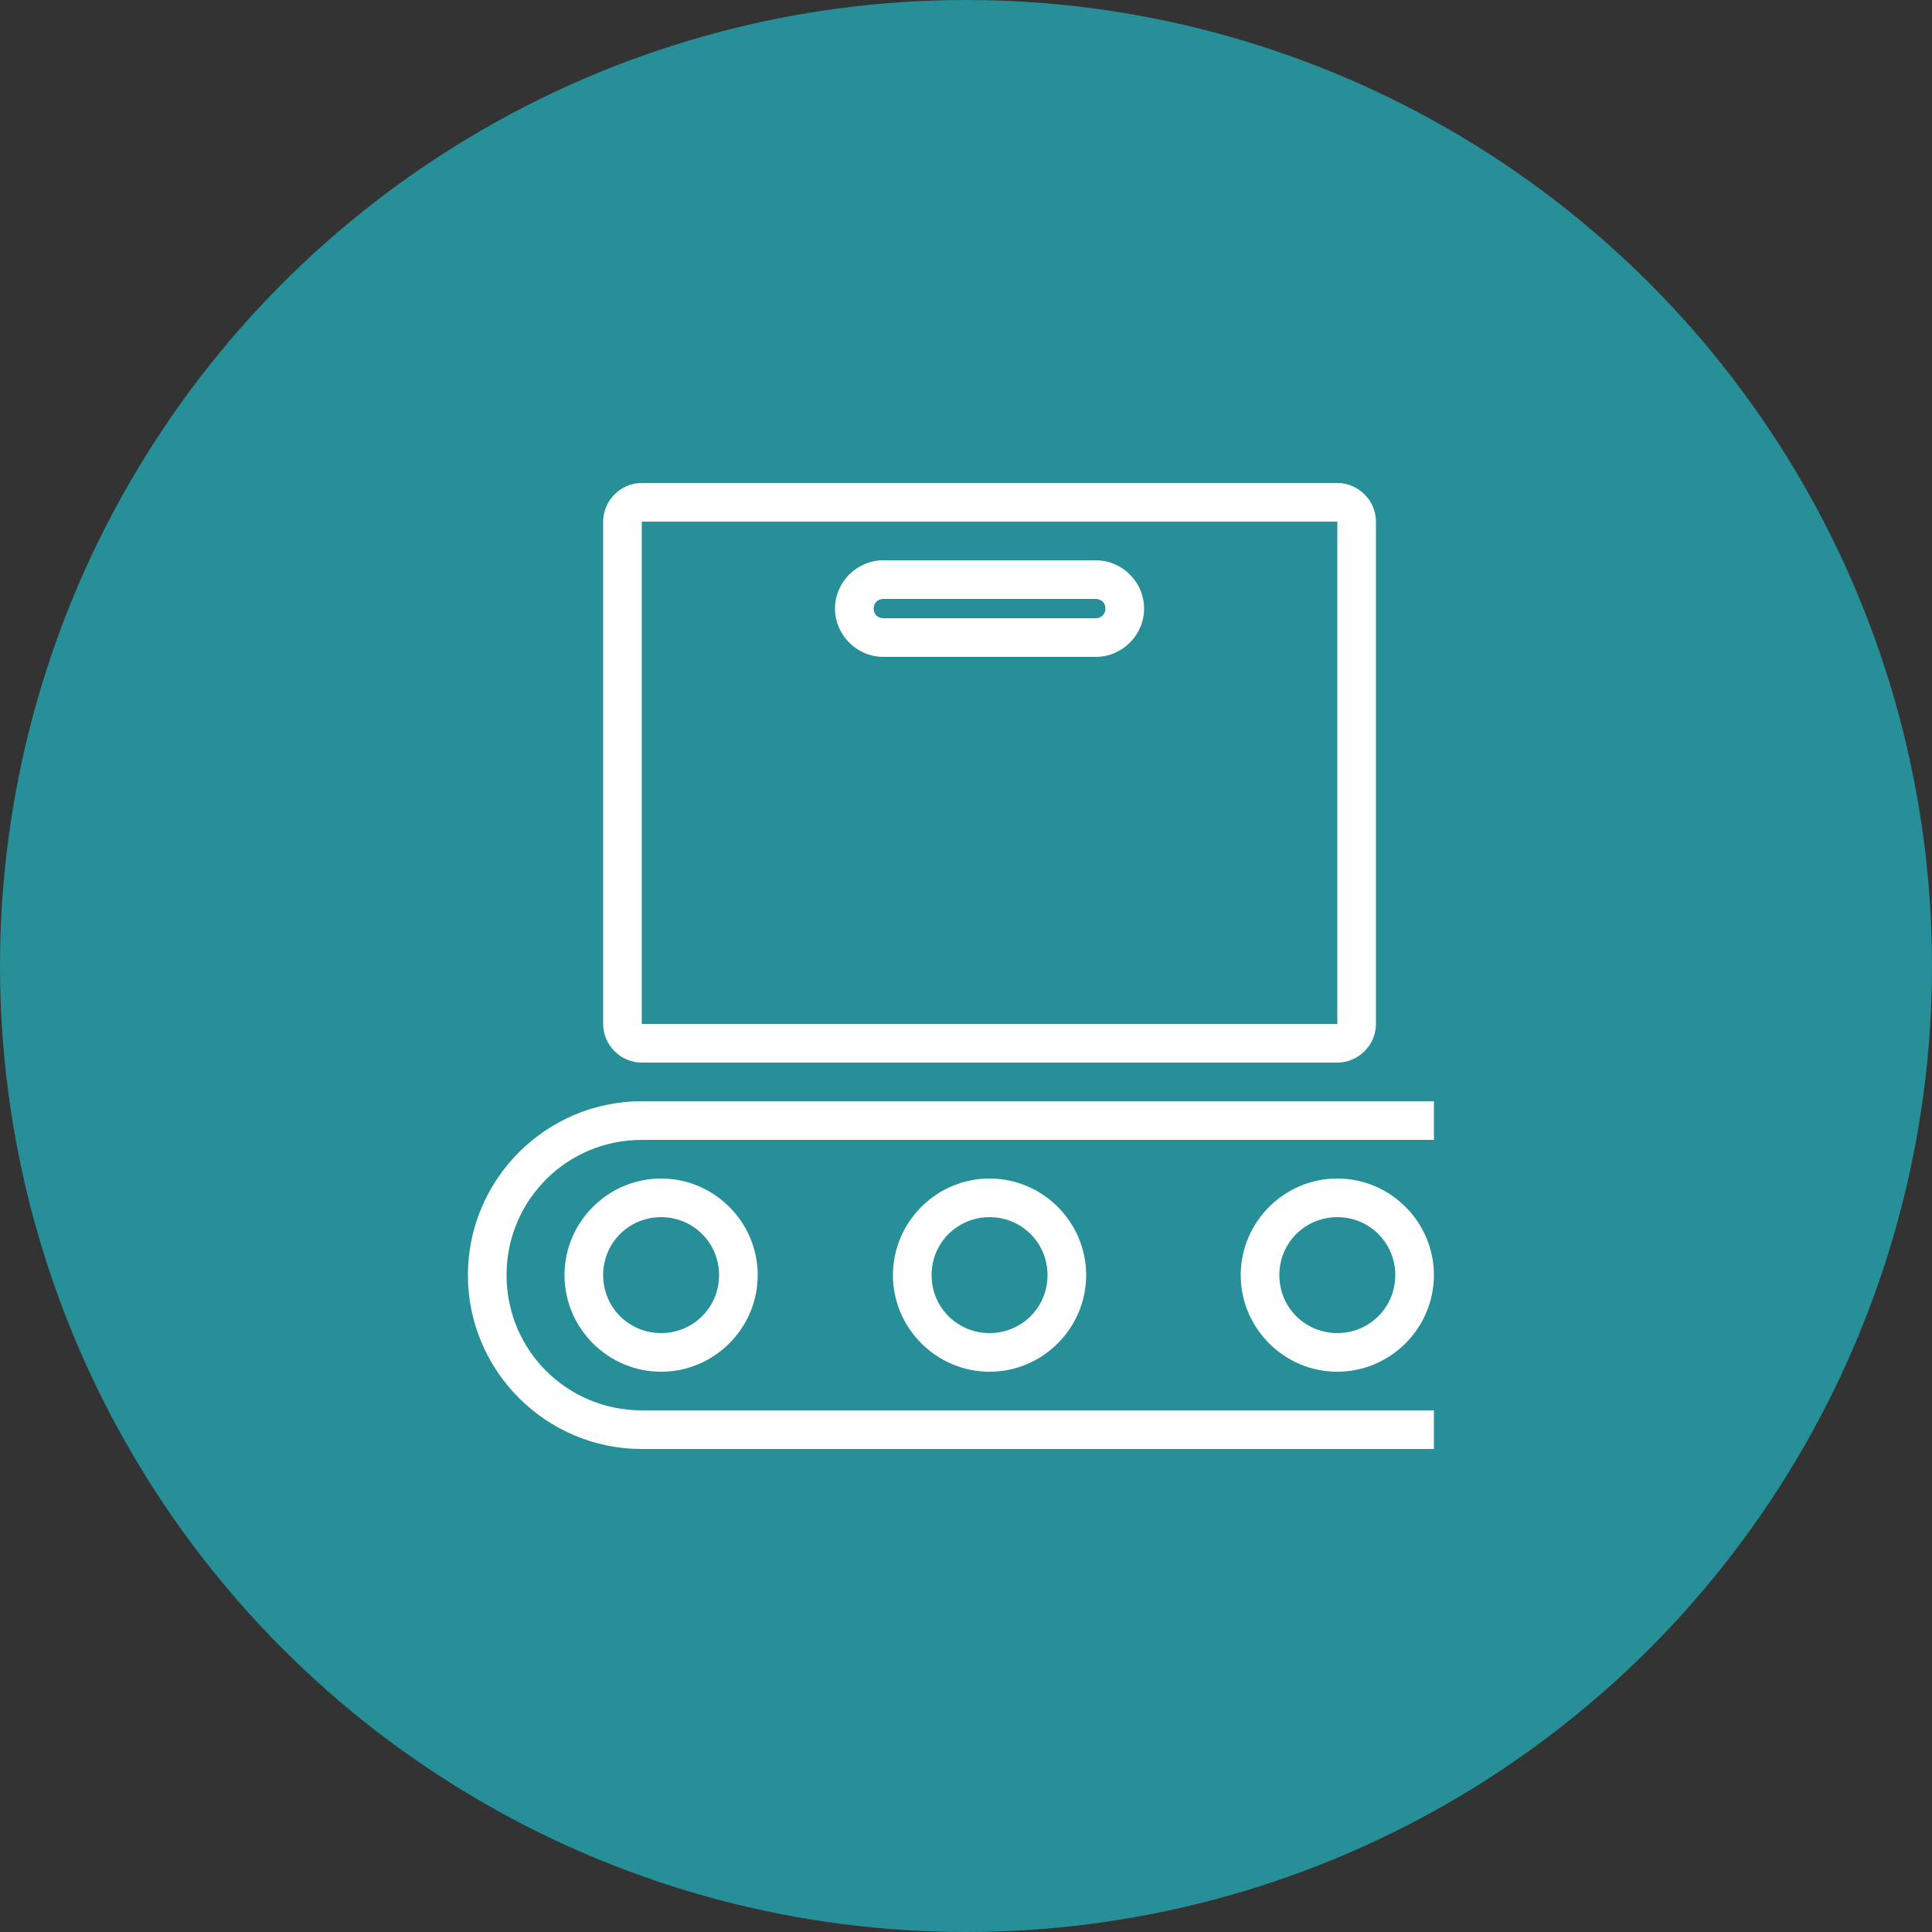 <?xml version="1.0" encoding="utf-8"?>
<!-- Generator: Adobe Illustrator 23.0.0, SVG Export Plug-In . SVG Version: 6.00 Build 0)  -->
<svg version="1.1" id="Layer_1" xmlns="http://www.w3.org/2000/svg" xmlns:xlink="http://www.w3.org/1999/xlink" x="0px" y="0px"
	 viewBox="0 0 128 128" style="enable-background:new 0 0 128 128;" xml:space="preserve">
<rect x="0" y="0" width="128" height="128" fill="#333333" stroke="none"/>
<style type="text/css">
	.st0{fill-rule:evenodd;clip-rule:evenodd;fill:#268F97;}
	.st1{fill:#FFFFFF;}
</style>
<title>Group 17</title>
<desc>Created with Sketch.</desc>
<circle id="Oval-4" class="st0" cx="64" cy="64" r="64"/>
<g id="icons8-deployment" transform="translate(31, 32)">
	<path id="Shape" class="st1" d="M11.52,0C10.12,0,8.96,1.16,8.96,2.56V35.84c0,1.4,1.16,2.56,2.56,2.56h46.08
		C59,38.4,60.16,37.24,60.16,35.84V2.56C60.16,1.16,59,0,57.6,0H11.52z M11.52,2.56h46.08V35.84H11.52V2.56z
		 M27.52,5.12C25.77,5.12,24.32,6.57,24.32,8.32C24.32,10.07,25.77,11.52,27.52,11.52h14.08
		c1.75,0,3.2-1.45,3.2-3.2c0-1.75-1.45-3.2-3.2-3.2H27.52z M27.52,7.68h14.08
		c0.365,0,0.64,0.275,0.64,0.64c0,0.365-0.275,0.64-0.64,0.64H27.52c-0.365,0-0.64-0.275-0.64-0.64
		C26.88,7.955,27.155,7.68,27.52,7.68z M11.52,40.96c-6.345,0-11.52,5.175-11.52,11.52S5.175,64,11.52,64H64
		v-2.56H11.52C6.555,61.44,2.56,57.445,2.56,52.48S6.555,43.52,11.52,43.52H64v-2.56H11.52z M12.8,46.08
		c-3.52,0-6.4,2.88-6.4,6.4s2.88,6.4,6.4,6.4S19.2,56,19.2,52.48S16.32,46.08,12.8,46.08z
		 M34.56,46.08c-3.52,0-6.4,2.88-6.4,6.4s2.88,6.4,6.4,6.4
		S40.96,56,40.96,52.48S38.08,46.08,34.56,46.08z M57.6,46.08
		c-3.52,0-6.4,2.88-6.4,6.4s2.88,6.4,6.4,6.4C61.12,58.88,64,56,64,52.48
		S61.12,46.08,57.6,46.08z M12.8,48.64c2.135,0,3.84,1.705,3.84,3.84
		c0,2.135-1.705,3.84-3.84,3.84s-3.84-1.705-3.84-3.84C8.96,50.345,10.665,48.64,12.8,48.64z
		 M34.56,48.64c2.135,0,3.84,1.705,3.84,3.84c0,2.135-1.705,3.84-3.84,3.84
		c-2.135,0-3.84-1.705-3.84-3.84C30.72,50.345,32.425,48.64,34.56,48.64z M57.6,48.64
		c2.135,0,3.84,1.705,3.84,3.84c0,2.135-1.705,3.84-3.84,3.84c-2.135,0-3.84-1.705-3.84-3.84
		C53.76,50.345,55.465,48.64,57.6,48.64z"/>
</g>
</svg>

